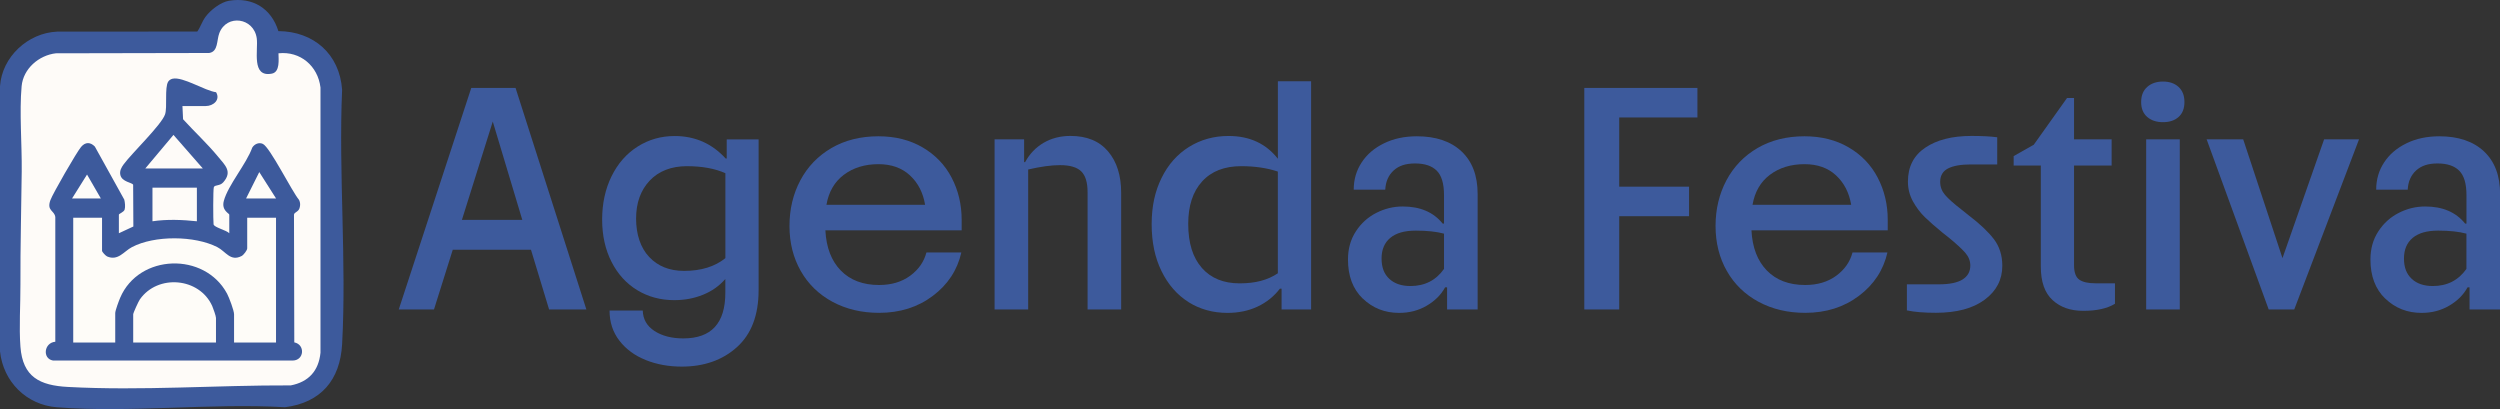 <?xml version="1.0" encoding="UTF-8"?><svg id="Camada_1" xmlns="http://www.w3.org/2000/svg" viewBox="0 0 486.84 79.68"><rect x="0" y="0" width="486.84" height="79.68" fill="#333333" stroke="none"/><defs><style>.cls-1{fill:#fefcf8;}.cls-2{fill:#fefcf9;}.cls-3{fill:#fefbf8;}.cls-4{fill:#3d5a9c;}</style></defs><path class="cls-4" d="M44.58.15c4.62-.78,8.28,1.52,9.63,5.91,6.89.05,11.93,4.49,12.41,11.43-.7,16.31.89,33.34,0,49.56-.38,6.93-4.13,11.37-11.12,12.25-14.42-.84-30.13,1.13-44.41.01-5.95-.46-10.46-4.98-11.09-10.88V16.79C.39,11.08,5.42,6.42,11.1,6.16l27.32-.02c.64-.9.91-1.92,1.59-2.85.96-1.32,2.94-2.86,4.57-3.14Z"/><path class="cls-3" d="M54.23,10.38c4.26-.46,7.68,2.48,8.18,6.66v51.65c-.35,3.53-2.32,5.69-5.78,6.36-14.35-.06-29.06,1.08-43.42.3-5.45-.29-8.79-1.92-9.23-7.83-.29-3.8.02-8.28,0-12.17-.03-7.29.17-14.69.25-21.95.06-5.25-.48-11.52-.02-16.61.31-3.41,3.36-6.03,6.67-6.41l29.85-.06c1.79-.27,1.44-2.46,1.98-3.87,1.44-3.76,6.74-3.02,7.29,1.02.31,2.29-1.11,7.66,2.94,6.87,1.62-.32,1.3-2.76,1.29-3.97Z"/><path class="cls-4" d="M10.29,70.2c-2.07-.38-1.72-3.47.48-3.65v-24.29c-.18-1.31-1.71-1.18-.96-3.27.44-1.25,5.13-9.38,5.98-10.38s1.82-.95,2.68-.07l5.73,10.33c.14.54.23,1.43.07,1.95-.15.49-1.12.8-1.12.98v3.62l2.82-1.31-.04-8.12c-.16-.46-2.21-.53-2.5-1.95-.16-.79.21-1.43.66-2.05,1.6-2.17,7.37-7.7,8.05-9.71.48-1.39-.12-5.23.62-6.39.19-.29.51-.48.84-.56,2.02-.45,6.26,2.34,8.48,2.63.89,1.49-.55,2.69-1.99,2.69h-4.56l.12,2.57c2.17,2.39,4.74,4.77,6.78,7.25,1.4,1.71,2.89,2.93,1.05,5.03-.68.78-1.66.44-1.84.96-.15.45-.14,6.43-.05,7.22.07.6,2.48,1.13,3.06,1.74v-3.62c0-.24-1.57-.82-1.06-2.69.83-3.07,4.4-7.19,5.53-10.36.42-.69,1.29-1.09,2.06-.73,1.39.63,5.68,9.29,7.07,10.93.25.52.25,1.04.08,1.59-.25.77-1.02.75-1.08,1.27l.06,24.86c2.16.45,1.94,3.48-.27,3.54H10.29Z"/><path class="cls-1" d="M53.76,66.7h-8.18v-5.49c0-.73-.96-3.27-1.36-4.02-4.38-8.17-17.15-7.77-20.81.78-.25.58-.97,2.5-.97,3v5.73h-8.18v-24.3h5.61v6.43c0,.24.7.98.99,1.11,2.14.92,3.24-.98,4.84-1.82,4.39-2.31,12.2-2.25,16.61,0,1.67.85,2.55,2.88,4.75,1.73.38-.2,1.08-1.11,1.08-1.49v-5.96h5.61v24.3Z"/><path class="cls-1" d="M42.07,66.7h-16.13v-5.49c0-.28,1.04-2.54,1.3-2.91,3.49-4.97,11.6-4.26,14.09,1.3.19.42.73,1.96.73,2.31v4.79Z"/><path class="cls-3" d="M38.34,36.55v6.54c-2.84-.3-5.81-.42-8.65,0v-6.54h8.65Z"/><polygon class="cls-3" points="39.5 32.81 28.29 32.81 33.78 26.27 39.5 32.81"/><polygon class="cls-1" points="53.76 38.65 47.92 38.65 50.49 33.51 53.76 38.65"/><polygon class="cls-2" points="19.64 38.65 14.03 38.65 16.95 33.99 19.64 38.65"/><path class="cls-4" d="M91.77,17.13h8.63l13.79,43.14h-7.26l-3.53-11.64h-15.23l-3.66,11.64h-6.86l14.12-43.14ZM101.71,42.82l-5.75-19.15-6.01,19.15h11.77Z"/><path class="cls-4" d="M125.76,70.11c-2.14-.85-3.85-2.1-5.13-3.76-1.29-1.66-1.93-3.62-1.93-5.88h6.47c.04,1.7.81,3.03,2.29,3.99,1.48.96,3.35,1.44,5.62,1.44,5.45,0,8.17-2.96,8.17-8.89v-2.68c-1.18,1.35-2.63,2.38-4.35,3.07-1.72.7-3.58,1.05-5.59,1.05-2.66,0-5.06-.64-7.19-1.93-2.14-1.29-3.81-3.13-5.03-5.52-1.22-2.4-1.83-5.14-1.83-8.24s.61-5.95,1.83-8.43c1.22-2.48,2.91-4.41,5.07-5.78,2.16-1.37,4.56-2.06,7.22-2.06,3.96,0,7.28,1.46,9.94,4.38h.2v-3.73h6.21v29.35c0,4.88-1.41,8.58-4.22,11.11-2.81,2.53-6.4,3.79-10.75,3.79-2.53,0-4.86-.42-6.99-1.27ZM126.42,50.04c1.7,1.81,3.96,2.71,6.8,2.71,3.31,0,5.99-.83,8.04-2.48v-16.54c-2.05-.92-4.55-1.37-7.52-1.37s-5.46.94-7.22,2.81c-1.76,1.87-2.65,4.34-2.65,7.39s.85,5.68,2.55,7.48Z"/><path class="cls-4" d="M162.11,58.77c-2.66-1.44-4.72-3.44-6.18-6.01-1.46-2.57-2.19-5.49-2.19-8.76s.71-6.23,2.12-8.89c1.42-2.66,3.43-4.75,6.05-6.28,2.61-1.52,5.66-2.29,9.15-2.29,3.27,0,6.13.72,8.6,2.16,2.46,1.44,4.35,3.4,5.65,5.88s1.96,5.23,1.96,8.24v2.03h-26.54c.17,3.36,1.18,5.97,3.01,7.84,1.83,1.87,4.31,2.81,7.45,2.81,2.4,0,4.41-.6,6.05-1.8,1.63-1.2,2.69-2.71,3.17-4.54h6.8c-.78,3.44-2.64,6.27-5.56,8.46-2.92,2.2-6.41,3.3-10.46,3.3-3.4,0-6.43-.72-9.09-2.16ZM180.15,39.88c-.39-2.35-1.37-4.26-2.94-5.72-1.57-1.46-3.62-2.19-6.14-2.19-2.66,0-4.9.69-6.73,2.06-1.83,1.37-2.96,3.32-3.4,5.85h19.22Z"/><path class="cls-4" d="M193.68,27.13h5.75v4.44h.2c.87-1.61,2.07-2.86,3.6-3.76,1.52-.89,3.27-1.34,5.23-1.34,3.18,0,5.62,1,7.32,3.01,1.7,2,2.55,4.69,2.55,8.04v22.75h-6.54v-22.88c0-1.87-.41-3.21-1.24-4.02-.83-.81-2.2-1.21-4.12-1.21-1.7,0-3.77.28-6.21.85v27.26h-6.54V27.13Z"/><path class="cls-4" d="M231.46,58.83c-2.22-1.39-3.98-3.4-5.26-6.01-1.29-2.61-1.93-5.66-1.93-9.15s.64-6.41,1.93-9.02c1.28-2.61,3.07-4.63,5.36-6.05,2.29-1.42,4.85-2.12,7.68-2.12,4.1,0,7.3,1.48,9.61,4.44v-15.1h6.47v44.45h-5.75v-4.05h-.33c-1.18,1.53-2.64,2.69-4.38,3.5-1.74.81-3.68,1.21-5.82,1.21-2.83,0-5.36-.7-7.58-2.09ZM234.04,52.17c1.76,2,4.22,3.01,7.35,3.01s5.49-.65,7.45-1.96v-19.81c-2.09-.7-4.47-1.05-7.13-1.05-3.27,0-5.81.99-7.61,2.97-1.81,1.98-2.71,4.74-2.71,8.27,0,3.7.88,6.56,2.65,8.56Z"/><path class="cls-4" d="M265.38,58.15c-1.92-1.85-2.88-4.39-2.88-7.61,0-2.09.51-3.92,1.54-5.49,1.02-1.57,2.35-2.77,3.99-3.6,1.63-.83,3.34-1.24,5.13-1.24,3.4,0,5.99,1.11,7.78,3.33h.26v-5.56c0-2.22-.47-3.8-1.41-4.74-.94-.94-2.34-1.41-4.22-1.41s-3.18.46-4.18,1.37c-1,.92-1.55,2.16-1.63,3.73h-6.14c0-1.96.51-3.73,1.54-5.29,1.02-1.57,2.47-2.81,4.35-3.73s4.01-1.37,6.41-1.37c3.7,0,6.6.98,8.69,2.94s3.14,4.73,3.14,8.3v22.49h-5.95v-4.31h-.39c-.78,1.44-1.97,2.63-3.56,3.56-1.59.94-3.39,1.41-5.39,1.41-2.79,0-5.14-.93-7.06-2.78ZM281.2,52.36v-6.86c-1.44-.39-3.27-.59-5.49-.59s-3.83.47-4.97,1.41c-1.13.94-1.7,2.28-1.7,4.02s.5,3.02,1.5,3.95c1,.94,2.38,1.41,4.12,1.41,2.79,0,4.97-1.11,6.54-3.33Z"/><path class="cls-4" d="M308.52,17.13h22.03v5.75h-15.23v13.47h13.6v5.75h-13.6v18.17h-6.8V17.13Z"/><path class="cls-4" d="M342.45,58.77c-2.66-1.44-4.72-3.44-6.18-6.01-1.46-2.57-2.19-5.49-2.19-8.76s.71-6.23,2.12-8.89c1.42-2.66,3.43-4.75,6.05-6.28,2.61-1.52,5.66-2.29,9.15-2.29,3.27,0,6.13.72,8.6,2.16s4.35,3.4,5.65,5.88,1.96,5.23,1.96,8.24v2.03h-26.54c.17,3.36,1.18,5.97,3.01,7.84,1.83,1.87,4.31,2.81,7.45,2.81,2.4,0,4.41-.6,6.05-1.8,1.63-1.2,2.69-2.71,3.17-4.54h6.8c-.78,3.44-2.64,6.27-5.56,8.46-2.92,2.2-6.41,3.3-10.46,3.3-3.4,0-6.43-.72-9.09-2.16ZM360.49,39.88c-.39-2.35-1.37-4.26-2.94-5.72-1.57-1.46-3.62-2.19-6.14-2.19-2.66,0-4.9.69-6.73,2.06s-2.96,3.32-3.4,5.85h19.22Z"/><path class="cls-4" d="M371.34,60.47v-5.1h6.21c2.09,0,3.64-.32,4.64-.95,1-.63,1.5-1.54,1.5-2.71,0-.92-.34-1.75-1.01-2.52-.68-.76-1.73-1.73-3.17-2.91l-1.24-.98c-1.44-1.18-2.59-2.19-3.46-3.04-.87-.85-1.63-1.86-2.29-3.04-.65-1.18-.98-2.46-.98-3.86,0-2.88,1.12-5.08,3.37-6.6,2.24-1.52,5.24-2.29,8.99-2.29,2.09,0,3.77.09,5.03.26v5.29h-5.16c-1.92,0-3.39.26-4.41.78-1.02.52-1.54,1.4-1.54,2.61,0,.96.32,1.81.95,2.55.63.74,1.71,1.7,3.24,2.88l1.31,1.05c2.18,1.66,3.82,3.2,4.93,4.64s1.67,3.18,1.67,5.23c0,2.7-1.14,4.9-3.43,6.6-2.29,1.7-5.46,2.55-9.51,2.55-2.27,0-4.14-.15-5.62-.46Z"/><path class="cls-4" d="M399.71,58.44c-1.53-1.39-2.29-3.57-2.29-6.54v-19.67h-5.29v-1.83l3.92-2.22,6.47-9.09h1.37v8.04h7.32v5.1h-7.32v19.41c0,1.4.34,2.33,1.01,2.81.67.48,1.73.72,3.17.72h3.79v3.99c-1.53.92-3.57,1.37-6.14,1.37s-4.49-.7-6.01-2.09Z"/><path class="cls-4" d="M418.14,22.78c-.78-.68-1.18-1.64-1.18-2.91s.39-2.24,1.18-2.94c.78-.7,1.81-1.05,3.07-1.05s2.28.35,3.04,1.05c.76.7,1.14,1.68,1.14,2.94s-.38,2.23-1.14,2.91c-.76.68-1.78,1.01-3.04,1.01s-2.29-.34-3.07-1.01ZM417.94,27.13h6.54v33.14h-6.54V27.13Z"/><path class="cls-4" d="M429.71,27.13h7.12l7.65,23.14,8.11-23.14h6.8l-12.62,33.14h-4.97l-12.09-33.14Z"/><path class="cls-4" d="M464.49,58.15c-1.92-1.85-2.88-4.39-2.88-7.61,0-2.09.51-3.92,1.54-5.49,1.02-1.57,2.35-2.77,3.99-3.6,1.63-.83,3.34-1.24,5.13-1.24,3.4,0,5.99,1.11,7.78,3.33h.26v-5.56c0-2.22-.47-3.8-1.41-4.74-.94-.94-2.34-1.41-4.22-1.41s-3.18.46-4.18,1.37c-1,.92-1.55,2.16-1.63,3.73h-6.14c0-1.96.51-3.73,1.54-5.29,1.02-1.57,2.47-2.81,4.35-3.73s4.01-1.37,6.41-1.37c3.7,0,6.6.98,8.69,2.94s3.14,4.73,3.14,8.3v22.49h-5.95v-4.31h-.39c-.78,1.44-1.97,2.63-3.56,3.56-1.59.94-3.39,1.41-5.39,1.41-2.79,0-5.14-.93-7.06-2.78ZM480.3,52.36v-6.86c-1.44-.39-3.27-.59-5.49-.59s-3.83.47-4.97,1.41c-1.13.94-1.7,2.28-1.7,4.02s.5,3.02,1.5,3.95c1,.94,2.38,1.41,4.12,1.41,2.79,0,4.97-1.11,6.54-3.33Z"/></svg>
